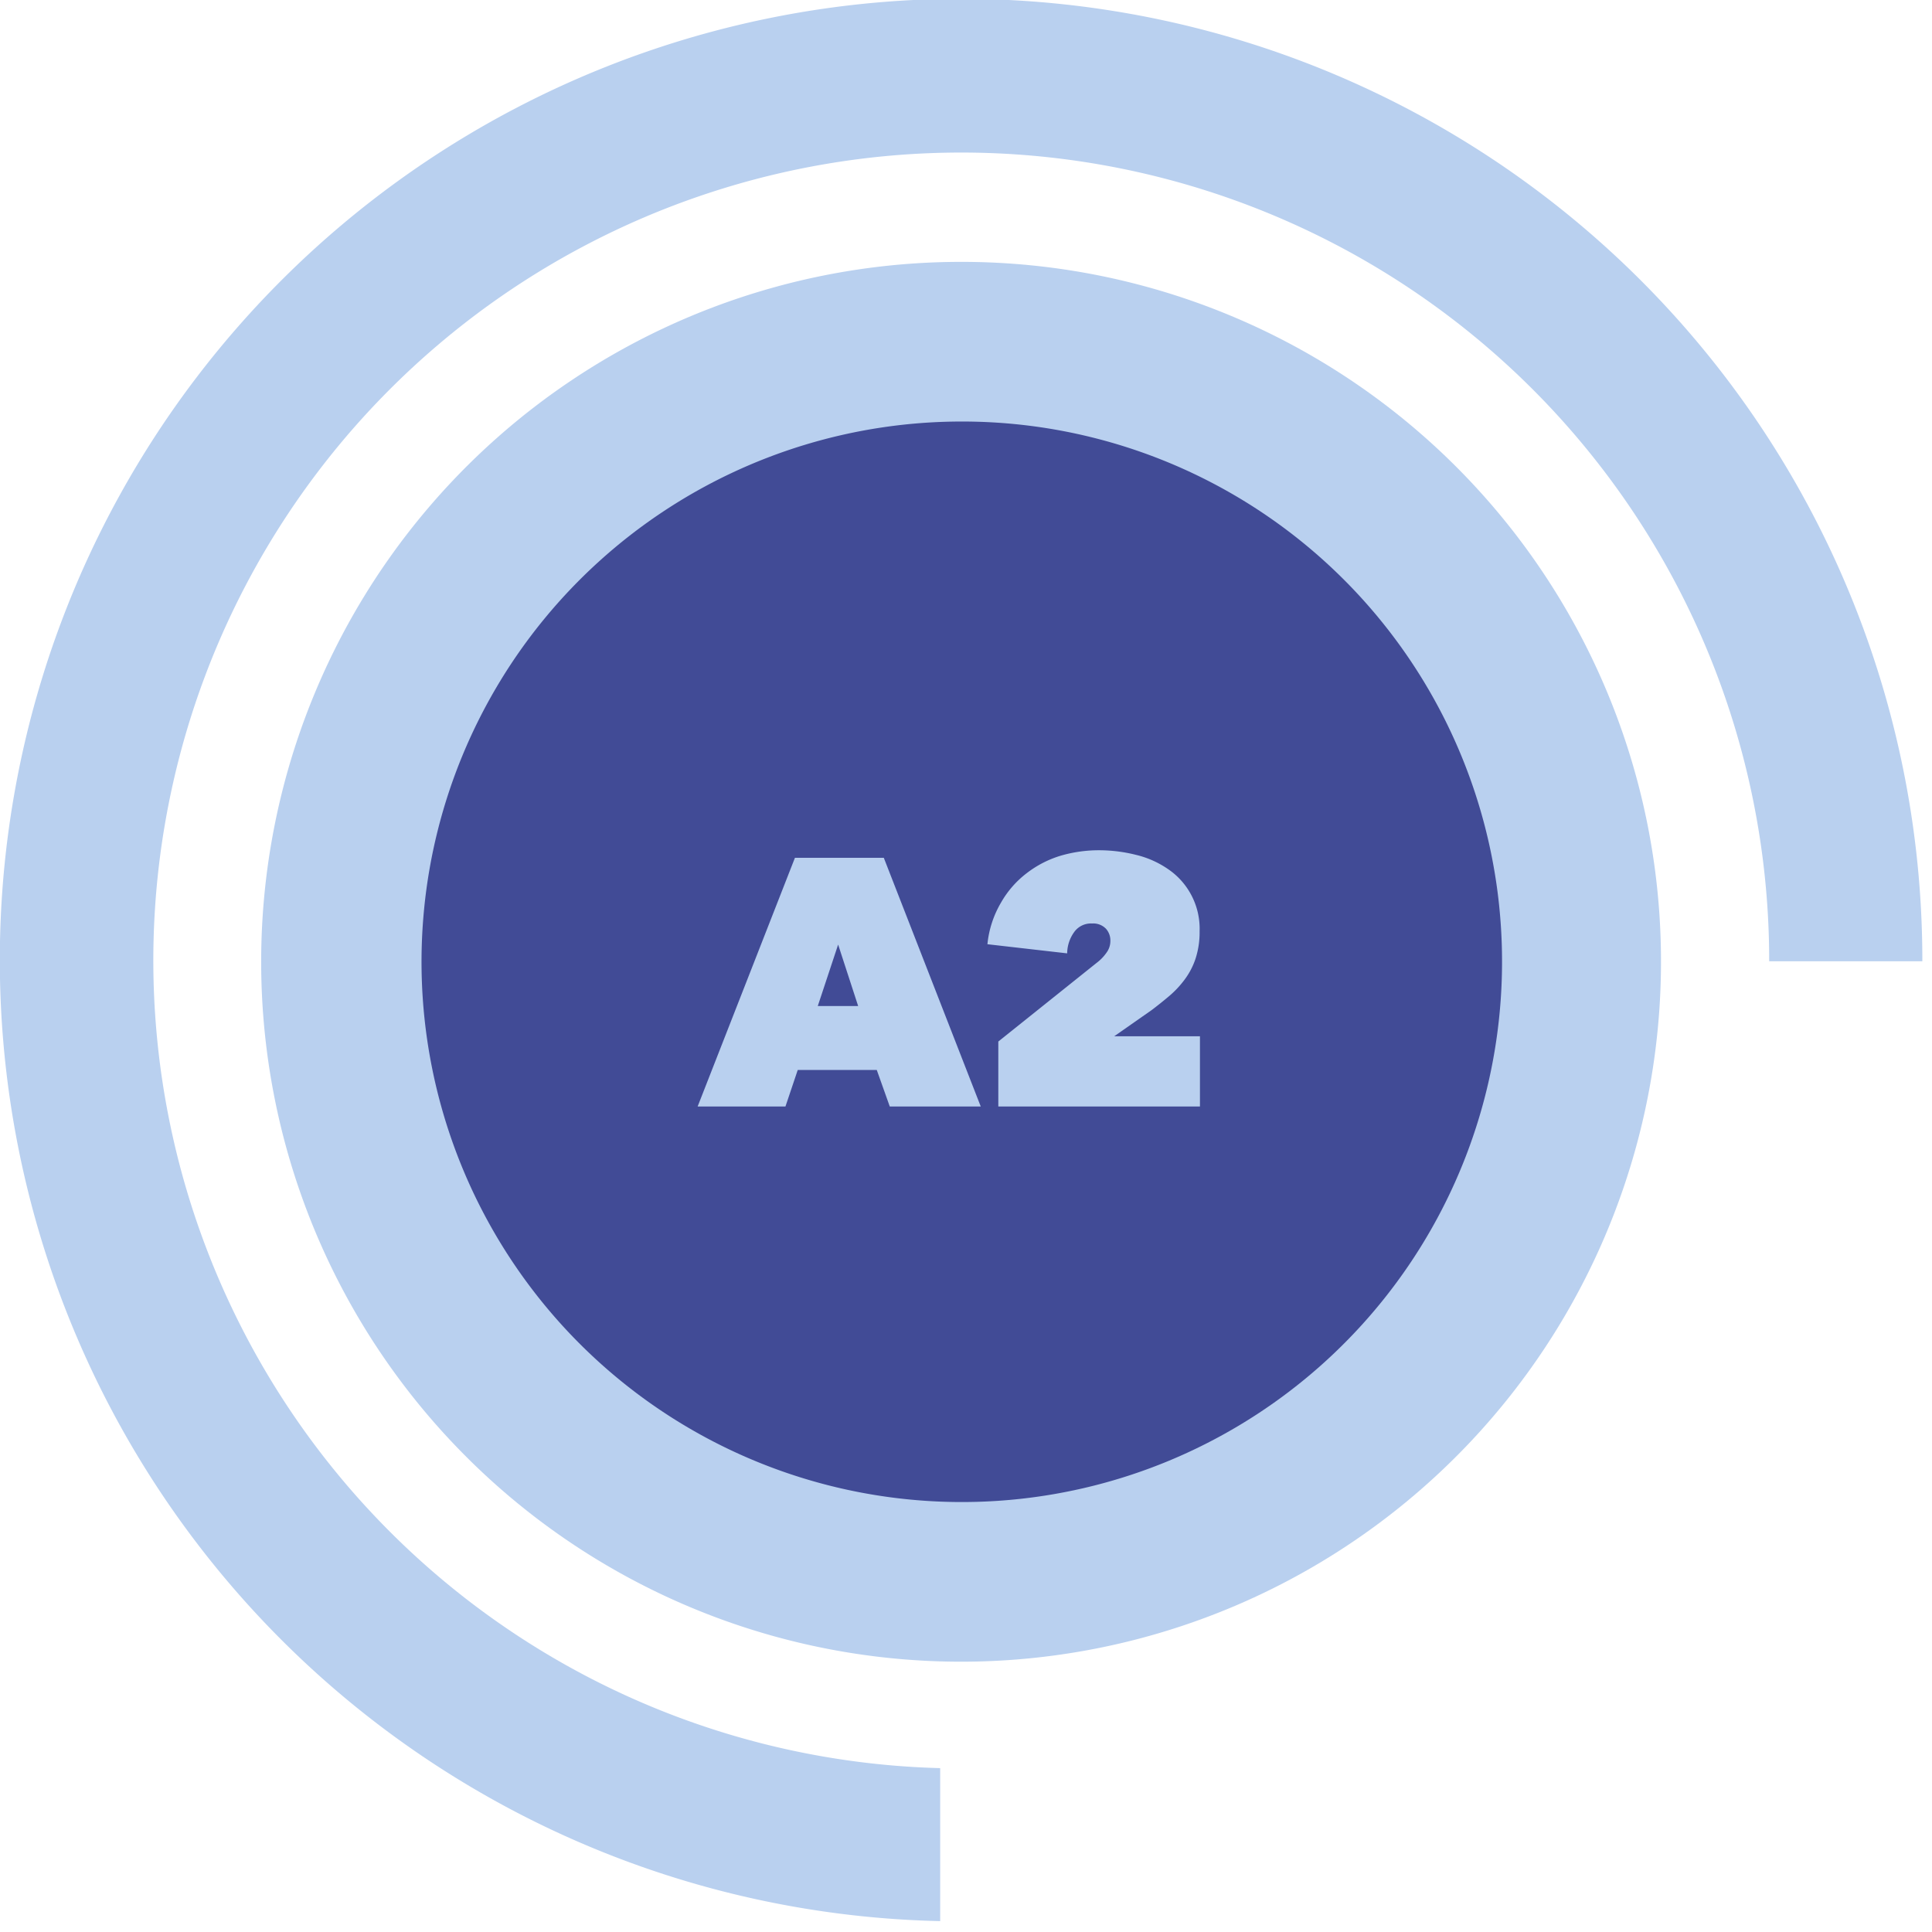 <svg id="bde35806-efa3-4917-a678-dcf7e3a25405" data-name="Слой 1" xmlns="http://www.w3.org/2000/svg" viewBox="0 0 110 110"><title>patenti_3</title><path d="M53.53,109.38v-8.71a46,46,0,1,1,47.2-45.94h8.72a54.73,54.73,0,1,0-55.92,54.65" style="fill:#b9d0ef"/><path d="M94.57,54.72A39.85,39.85,0,1,1,54.73,14.91,39.82,39.82,0,0,1,94.57,54.72" style="fill:#b9d0ef"/><path d="M85.52,54.73A30.76,30.76,0,1,1,54.76,24,30.74,30.74,0,0,1,85.52,54.73" style="fill:#414b96"/><g style="isolation:isolate"><g style="isolation:isolate"><path d="M45.26,48.84h5.06L55.84,63H50.66l-.74-2.08h-4.5L44.72,63h-5Zm2.46,4.94-1.16,3.5h2.3Z" style="fill:#b9d0ef"/><path d="M62.44,54.82a2.55,2.55,0,0,0,.56-.58,1.11,1.11,0,0,0,.22-.66,1,1,0,0,0-.25-.7,1,1,0,0,0-.79-.3,1.17,1.17,0,0,0-1,.46,2.11,2.11,0,0,0-.42,1.24l-4.54-.52A5.79,5.79,0,0,1,57,51.38a5.55,5.55,0,0,1,1.45-1.66,6,6,0,0,1,1.94-1,7.76,7.76,0,0,1,2.21-.31,8.63,8.63,0,0,1,2.07.26,5.43,5.43,0,0,1,1.83.81,4.1,4.1,0,0,1,1.8,3.55,4.86,4.86,0,0,1-.23,1.55,4.2,4.2,0,0,1-.62,1.19,5.6,5.6,0,0,1-.88.94c-.33.28-.67.55-1,.8L63.44,59h4.88v4H56.84V59.3Z" style="fill:#b9d0ef"/></g></g></svg>